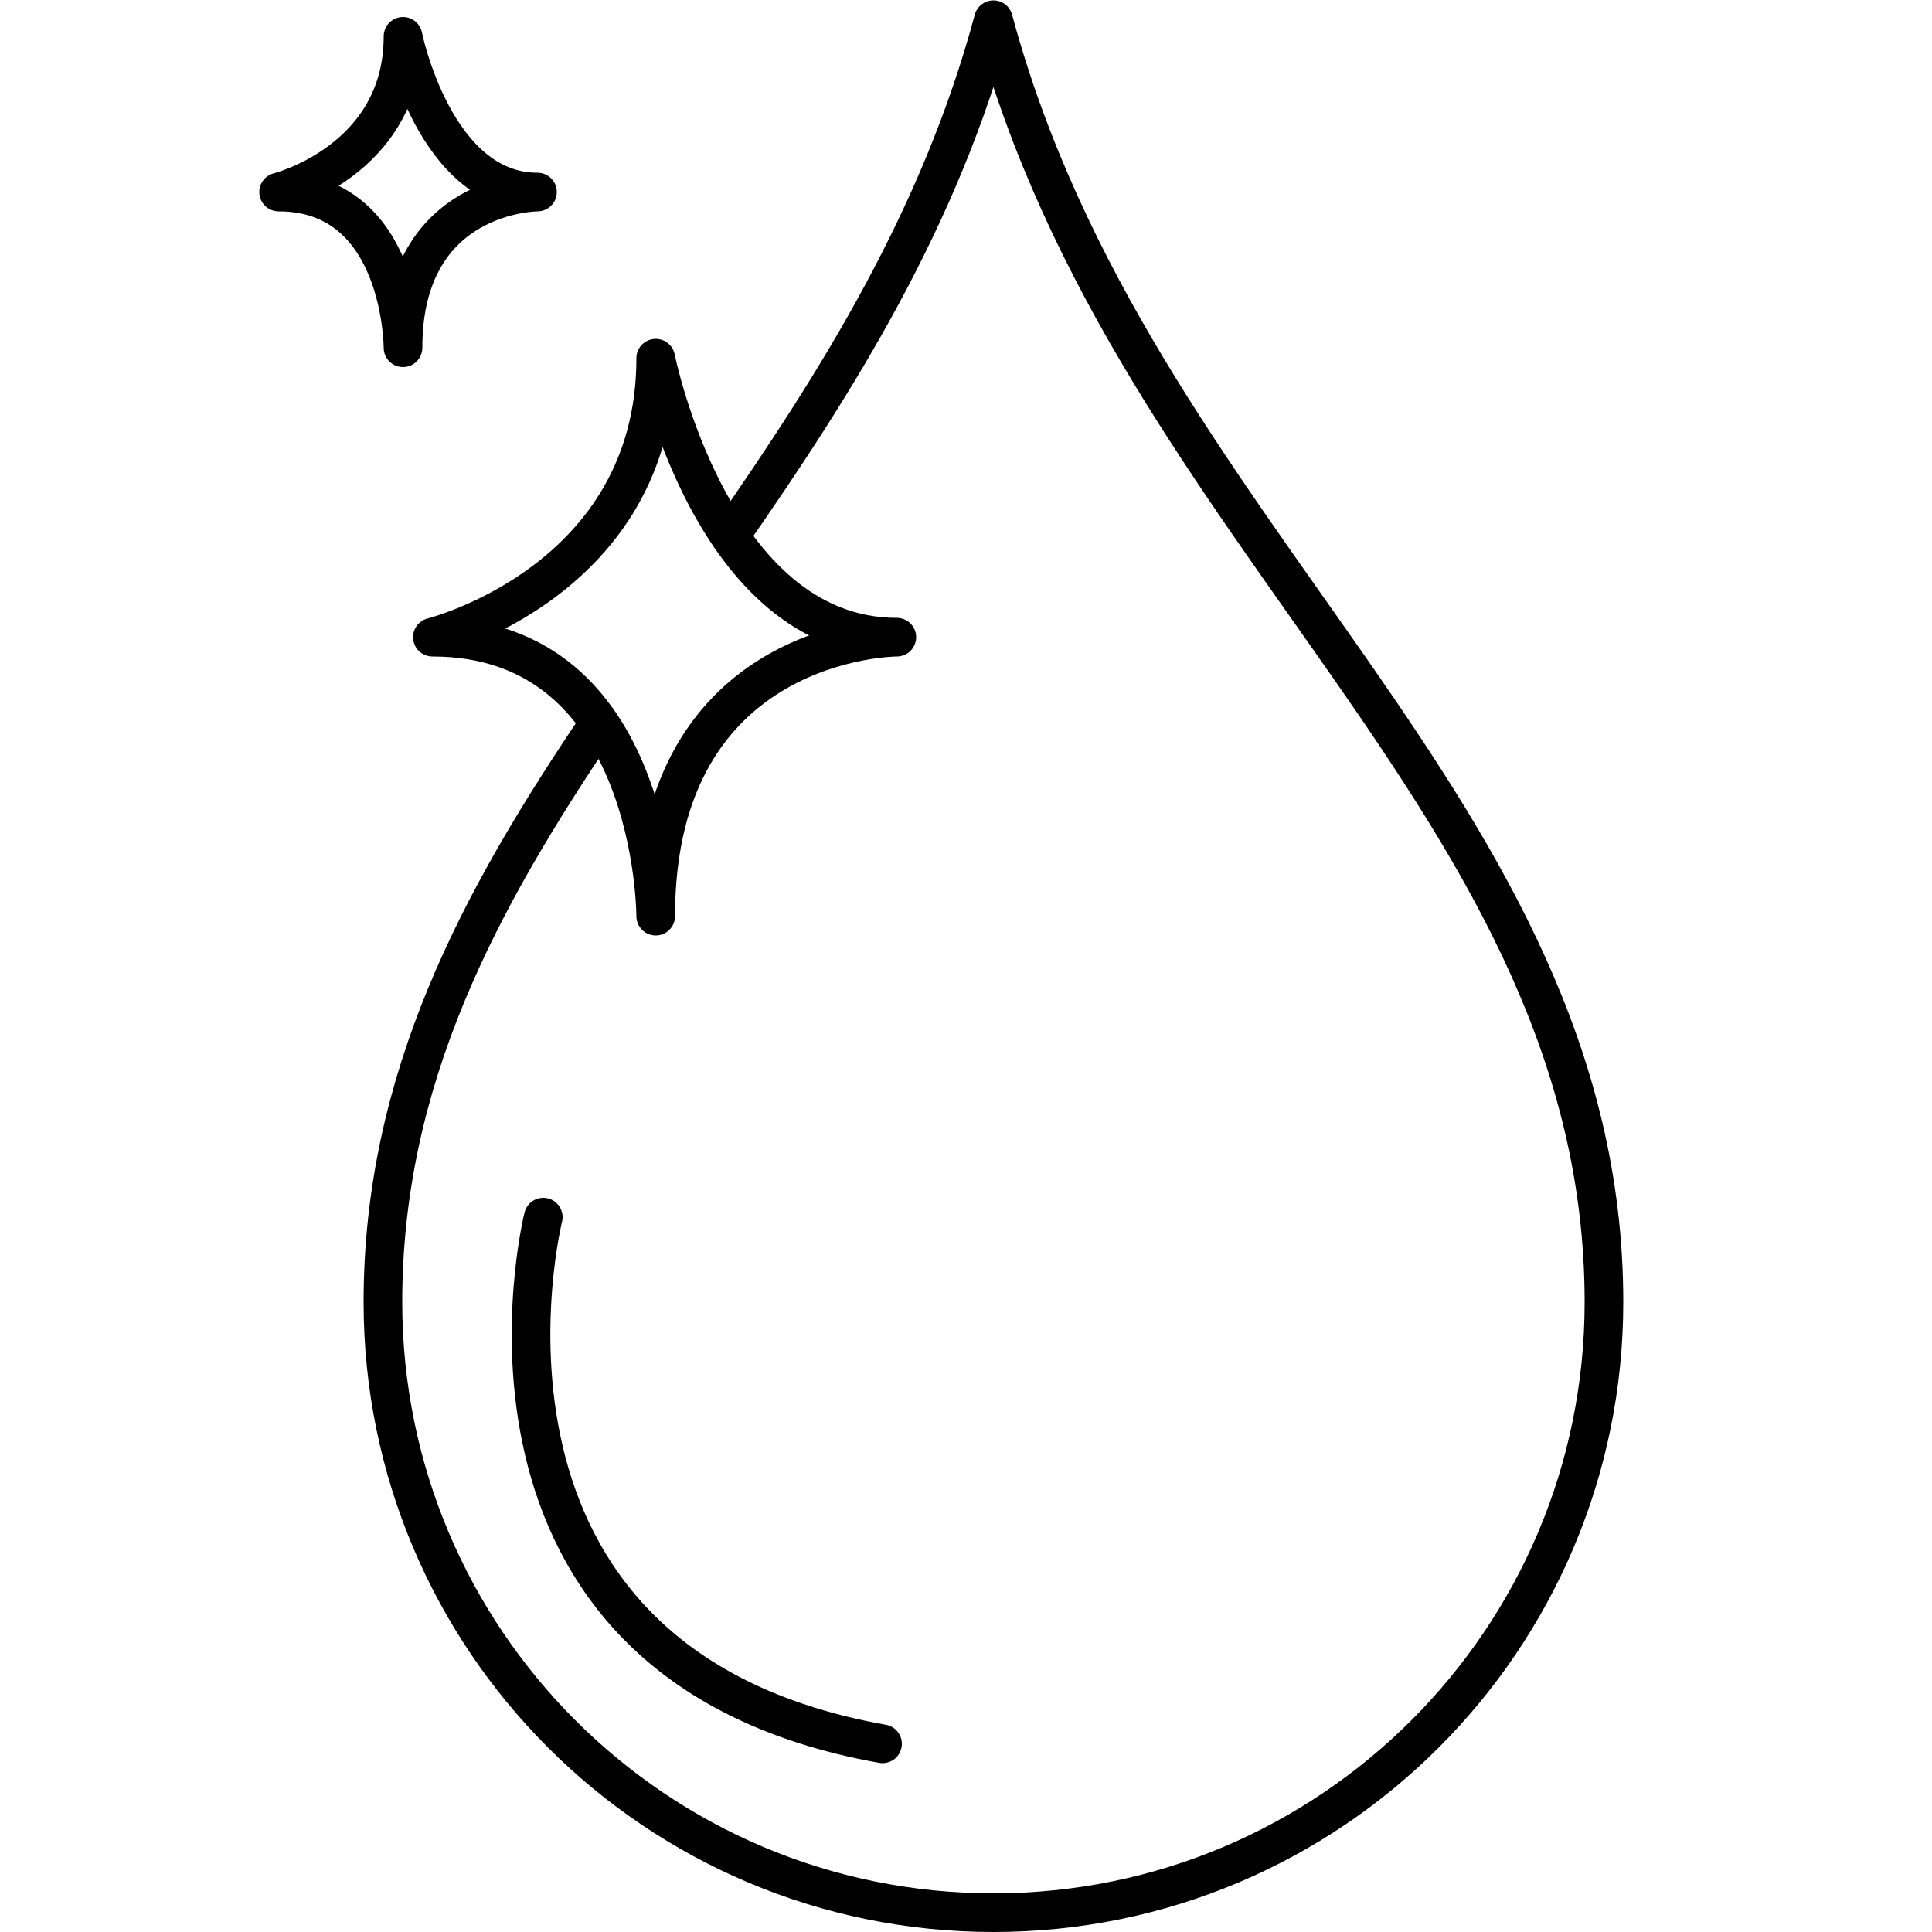 <?xml version="1.0" encoding="UTF-8"?><svg id="Layer_1" xmlns="http://www.w3.org/2000/svg" viewBox="0 0 50 50"><defs><style>.cls-1{stroke-linejoin:round;}.cls-1,.cls-2{fill:none;stroke:#000;stroke-linecap:round;}.cls-2{stroke-miterlimit:10;}</style></defs><path class="cls-1" d="m18.89,13.87c2.76-3.97,5.43-8.19,6.82-13.36,3.61,13.4,15.8,20.41,15.8,33.19,0,8.72-7.07,15.8-15.8,15.8s-15.8-7.07-15.8-15.8c0-5.8,2.51-10.42,5.6-14.99"/><path class="cls-1" d="m11.19,16.49s5.78-1.44,5.78-7.22c0,0,1.44,7.22,6.24,7.22,0,0-6.24,0-6.24,7.22,0,0,0-7.22-5.78-7.22Z"/><path class="cls-1" d="m7.21,4.97s3.22-.81,3.22-4.03c0,0,.81,4.03,3.48,4.03,0,0-3.48,0-3.48,4.03,0,0,0-4.03-3.22-4.03Z"/><path class="cls-2" d="m14.06,31.5s-2.89,11.55,8.78,13.63"/></svg>